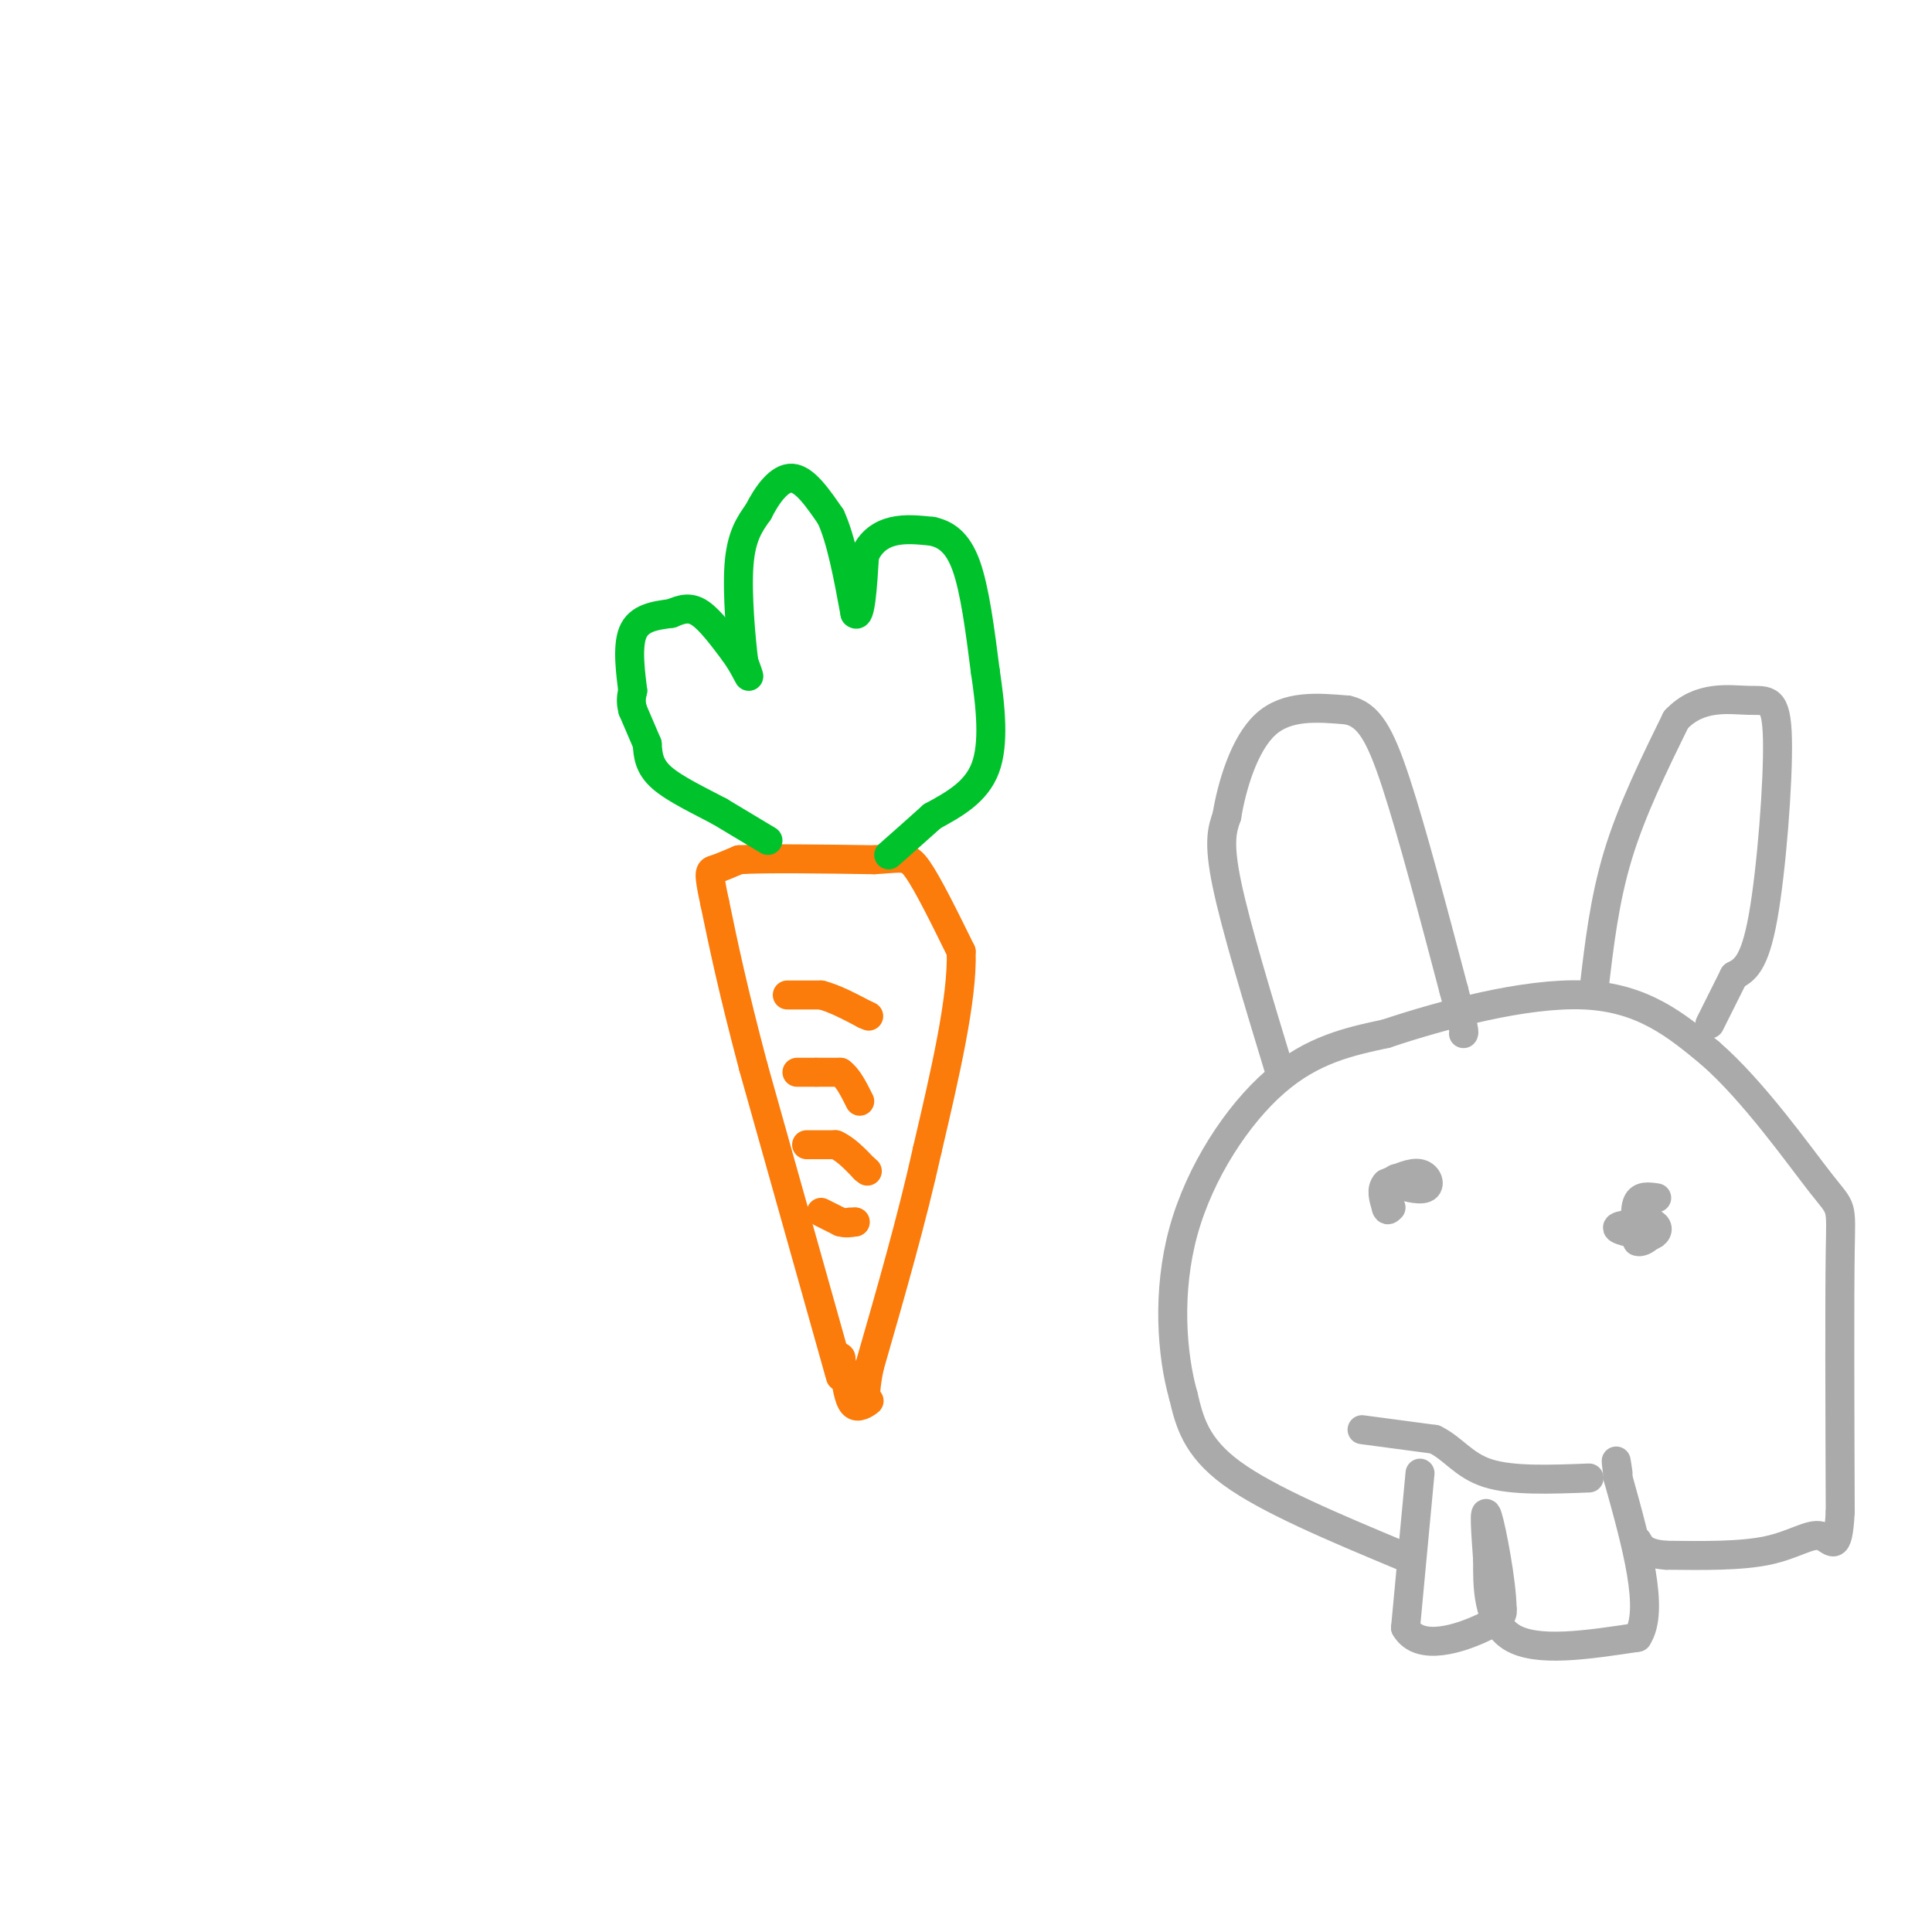 <svg viewBox='0 0 400 400' version='1.1' xmlns='http://www.w3.org/2000/svg' xmlns:xlink='http://www.w3.org/1999/xlink'><g fill='none' stroke='rgb(251,123,11)' stroke-width='6' stroke-linecap='round' stroke-linejoin='round'><path d='M174,285c0.000,0.000 -18.000,-64.000 -18,-64'/><path d='M156,221c-4.333,-16.333 -6.167,-25.167 -8,-34'/><path d='M148,187c-1.467,-6.756 -1.133,-6.644 0,-7c1.133,-0.356 3.067,-1.178 5,-2'/><path d='M153,178c5.500,-0.333 16.750,-0.167 28,0'/><path d='M181,178c5.956,-0.311 6.844,-1.089 9,2c2.156,3.089 5.578,10.044 9,17'/><path d='M199,197c0.333,9.667 -3.333,25.333 -7,41'/><path d='M192,238c-3.167,14.333 -7.583,29.667 -12,45'/><path d='M180,283c-1.702,8.417 0.042,6.958 0,7c-0.042,0.042 -1.869,1.583 -3,1c-1.131,-0.583 -1.565,-3.292 -2,-6'/><path d='M175,285c-0.500,-1.667 -0.750,-2.833 -1,-4'/><path d='M174,281c0.000,0.000 0.100,0.100 0.1,0.1'/><path d='M170,251c0.000,0.000 4.000,2.000 4,2'/><path d='M174,253c1.167,0.333 2.083,0.167 3,0'/><path d='M177,253c0.333,0.000 -0.333,0.000 -1,0'/><path d='M167,237c0.000,0.000 6.000,0.000 6,0'/><path d='M173,237c2.000,0.833 4.000,2.917 6,5'/><path d='M179,242c1.000,0.833 0.500,0.417 0,0'/><path d='M165,222c0.000,0.000 4.000,0.000 4,0'/><path d='M169,222c1.500,0.000 3.250,0.000 5,0'/><path d='M174,222c1.500,1.000 2.750,3.500 4,6'/><path d='M163,206c0.000,0.000 7.000,0.000 7,0'/><path d='M170,206c2.667,0.667 5.833,2.333 9,4'/><path d='M179,210c1.500,0.667 0.750,0.333 0,0'/></g>
<g fill='none' stroke='rgb(0,195,44)' stroke-width='6' stroke-linecap='round' stroke-linejoin='round'><path d='M159,174c0.000,0.000 -10.000,-6.000 -10,-6'/><path d='M149,168c-4.089,-2.178 -9.311,-4.622 -12,-7c-2.689,-2.378 -2.844,-4.689 -3,-7'/><path d='M134,154c-1.000,-2.333 -2.000,-4.667 -3,-7'/><path d='M131,147c-0.500,-1.833 -0.250,-2.917 0,-4'/><path d='M131,143c-0.356,-3.111 -1.244,-8.889 0,-12c1.244,-3.111 4.622,-3.556 8,-4'/><path d='M139,127c2.267,-0.978 3.933,-1.422 6,0c2.067,1.422 4.533,4.711 7,8'/><path d='M152,135c1.800,2.489 2.800,4.711 3,5c0.200,0.289 -0.400,-1.356 -1,-3'/><path d='M154,137c-0.556,-4.422 -1.444,-13.978 -1,-20c0.444,-6.022 2.222,-8.511 4,-11'/><path d='M157,106c1.822,-3.622 4.378,-7.178 7,-7c2.622,0.178 5.311,4.089 8,8'/><path d='M172,107c2.167,4.667 3.583,12.333 5,20'/><path d='M177,127c1.167,1.333 1.583,-5.333 2,-12'/><path d='M179,115c1.289,-2.978 3.511,-4.422 6,-5c2.489,-0.578 5.244,-0.289 8,0'/><path d='M193,110c2.622,0.578 5.178,2.022 7,7c1.822,4.978 2.911,13.489 4,22'/><path d='M204,139c1.111,7.422 1.889,14.978 0,20c-1.889,5.022 -6.444,7.511 -11,10'/><path d='M193,169c-3.333,3.000 -6.167,5.500 -9,8'/></g>
<g fill='none' stroke='rgb(170,170,170)' stroke-width='6' stroke-linecap='round' stroke-linejoin='round'><path d='M294,305c0.000,0.000 -3.000,32.000 -3,32'/><path d='M291,337c2.911,5.156 11.689,2.044 16,0c4.311,-2.044 4.156,-3.022 4,-4'/><path d='M311,333c-0.044,-5.244 -2.156,-16.356 -3,-19c-0.844,-2.644 -0.422,3.178 0,9'/><path d='M308,323c-0.044,4.956 -0.156,12.844 5,16c5.156,3.156 15.578,1.578 26,0'/><path d='M339,339c3.667,-5.500 -0.167,-19.250 -4,-33'/><path d='M335,306c-0.667,-5.667 -0.333,-3.333 0,-1'/><path d='M290,322c-13.750,-5.750 -27.500,-11.500 -35,-17c-7.500,-5.500 -8.750,-10.750 -10,-16'/><path d='M245,289c-2.405,-8.440 -3.417,-21.542 0,-34c3.417,-12.458 11.262,-24.274 19,-31c7.738,-6.726 15.369,-8.363 23,-10'/><path d='M287,214c11.533,-3.867 28.867,-8.533 41,-8c12.133,0.533 19.067,6.267 26,12'/><path d='M354,218c8.988,7.774 18.458,21.208 23,27c4.542,5.792 4.155,3.940 4,14c-0.155,10.060 -0.077,32.030 0,54'/><path d='M381,313c-0.500,9.321 -1.750,5.625 -4,5c-2.250,-0.625 -5.500,1.821 -11,3c-5.500,1.179 -13.250,1.089 -21,1'/><path d='M345,322c-4.500,-0.333 -5.250,-1.667 -6,-3'/><path d='M289,244c0.000,0.000 0.000,1.000 0,1'/><path d='M289,245c1.333,0.583 4.667,1.542 6,1c1.333,-0.542 0.667,-2.583 -1,-3c-1.667,-0.417 -4.333,0.792 -7,2'/><path d='M287,245c-1.167,1.167 -0.583,3.083 0,5'/><path d='M287,250c0.167,0.833 0.583,0.417 1,0'/><path d='M343,248c-1.667,-0.250 -3.333,-0.500 -4,1c-0.667,1.500 -0.333,4.750 0,8'/><path d='M339,257c1.167,0.583 4.083,-1.958 3,-3c-1.083,-1.042 -6.167,-0.583 -7,0c-0.833,0.583 2.583,1.292 6,2'/><path d='M341,256c1.556,-0.044 2.444,-1.156 2,-2c-0.444,-0.844 -2.222,-1.422 -4,-2'/><path d='M265,222c-4.583,-15.083 -9.167,-30.167 -11,-39c-1.833,-8.833 -0.917,-11.417 0,-14'/><path d='M254,169c1.022,-6.267 3.578,-14.933 8,-19c4.422,-4.067 10.711,-3.533 17,-3'/><path d='M279,147c4.333,0.956 6.667,4.844 10,15c3.333,10.156 7.667,26.578 12,43'/><path d='M301,205c2.333,8.667 2.167,8.833 2,9'/><path d='M330,205c1.083,-9.333 2.167,-18.667 5,-28c2.833,-9.333 7.417,-18.667 12,-28'/><path d='M347,149c4.861,-5.171 11.014,-4.097 15,-4c3.986,0.097 5.804,-0.781 6,8c0.196,8.781 -1.230,27.223 -3,37c-1.770,9.777 -3.885,10.888 -6,12'/><path d='M359,202c-1.833,3.667 -3.417,6.833 -5,10'/><path d='M282,296c0.000,0.000 15.000,2.000 15,2'/><path d='M297,298c3.844,1.822 5.956,5.378 11,7c5.044,1.622 13.022,1.311 21,1'/></g>
</svg>